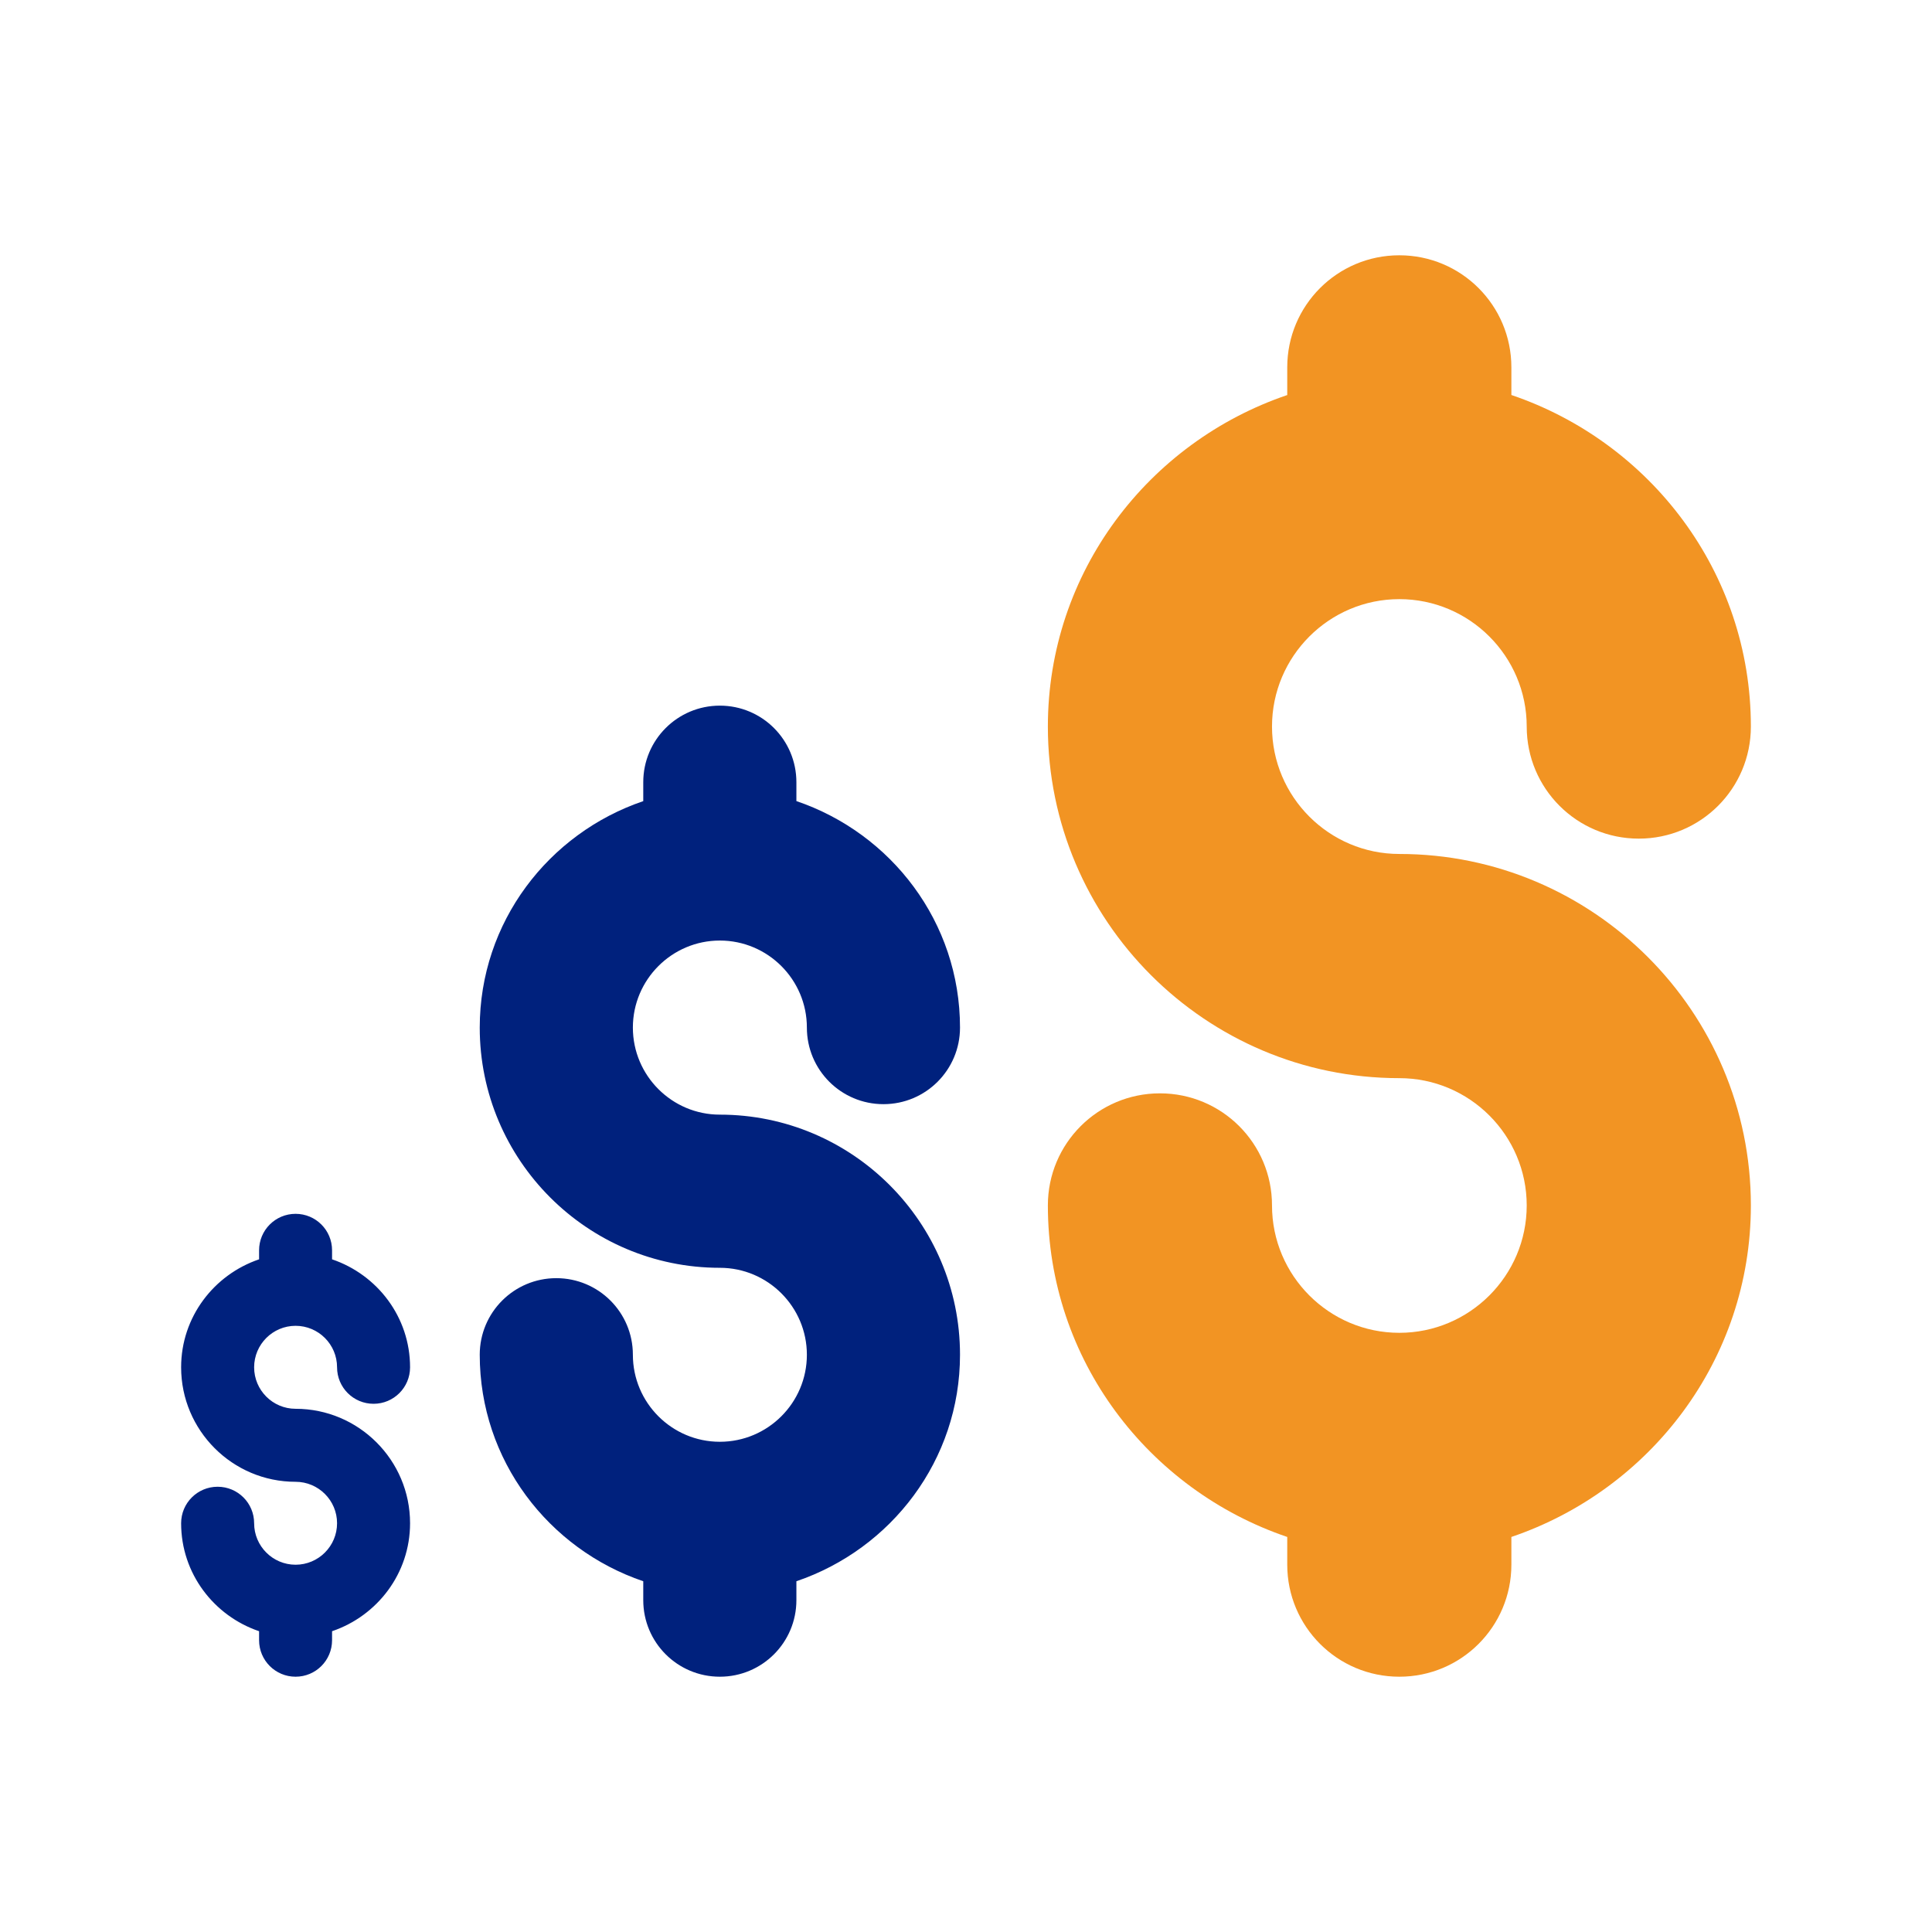 <?xml version="1.0" encoding="UTF-8"?>
<svg width="80px" height="80px" viewBox="0 0 80 80" version="1.1" xmlns="http://www.w3.org/2000/svg" xmlns:xlink="http://www.w3.org/1999/xlink">
    <title>FLA - Assets - Images - Stakes</title>
    <g id="Page-1" stroke="none" stroke-width="1" fill="none" fill-rule="evenodd">
        <g id="FLA---Assets---Images---Stakes" fill-rule="nonzero">
            <rect id="Rectangle-Copy-69" fill-opacity="0" fill="#D8D8D8" x="0" y="0" width="80" height="80"></rect>
            <g id="Group-121" transform="translate(7.5, 10.571)">
                <path d="M4.739,39.691 C5.575,39.691 6.25,40.367 6.25,41.202 L6.25,41.202 L6.25,41.575 C8.121,42.21 9.48,43.963 9.48,46.046 C9.48,46.881 8.804,47.557 7.969,47.557 C7.133,47.557 6.457,46.881 6.457,46.046 C6.457,45.098 5.687,44.328 4.739,44.328 C3.793,44.328 3.023,45.098 3.023,46.046 C3.023,46.993 3.793,47.764 4.739,47.764 C7.353,47.764 9.48,49.889 9.48,52.503 C9.48,54.585 8.121,56.339 6.25,56.974 L6.25,56.974 L6.25,57.347 C6.25,58.182 5.575,58.858 4.739,58.858 C3.904,58.858 3.228,58.182 3.228,57.347 L3.228,57.347 L3.228,56.974 C1.358,56.339 0,54.585 0,52.503 C0,51.667 0.676,50.992 1.511,50.992 C2.347,50.992 3.023,51.667 3.023,52.503 C3.023,53.45 3.793,54.221 4.739,54.221 C5.687,54.221 6.457,53.45 6.457,52.503 C6.457,51.557 5.687,50.787 4.739,50.787 C2.125,50.787 0,48.66 0,46.046 C0,43.964 1.358,42.211 3.228,41.575 L3.228,41.575 L3.228,41.202 C3.228,40.367 3.904,39.691 4.739,39.691 Z M22.307,18.648 C24.06,18.648 25.477,20.066 25.477,21.819 L25.477,21.819 L25.477,22.6 C29.402,23.933 32.252,27.611 32.252,31.979 C32.252,33.732 30.834,35.15 29.082,35.15 C27.329,35.15 25.911,33.732 25.911,31.979 C25.911,29.992 24.295,28.375 22.307,28.375 C20.322,28.375 18.706,29.992 18.706,31.979 C18.706,33.967 20.322,35.584 22.307,35.584 C27.791,35.584 32.252,40.043 32.252,45.526 C32.252,49.894 29.401,53.572 25.477,54.905 L25.477,54.905 L25.477,55.688 C25.477,57.44 24.06,58.858 22.307,58.858 C20.554,58.858 19.136,57.44 19.136,55.688 L19.136,55.688 L19.136,54.905 C15.213,53.572 12.365,49.894 12.365,45.526 C12.365,43.773 13.783,42.355 15.535,42.355 C17.288,42.355 18.706,43.773 18.706,45.526 C18.706,47.514 20.322,49.13 22.307,49.13 C24.295,49.13 25.911,47.514 25.911,45.527 C25.911,43.542 24.295,41.926 22.307,41.926 C16.823,41.926 12.365,37.464 12.365,31.981 C12.365,27.612 15.213,23.934 19.136,22.602 L19.136,22.602 L19.136,21.819 C19.136,20.066 20.554,18.648 22.307,18.648 Z" id="Combined-Shape" fill="#00217D"></path>
                <path d="M50.443,44.618 C47.537,44.618 45.171,42.252 45.171,39.342 C45.171,36.777 43.096,34.702 40.531,34.702 C37.965,34.702 35.89,36.777 35.89,39.342 C35.89,45.737 40.059,51.121 45.802,53.071 L45.802,54.217 C45.802,56.783 47.877,58.858 50.443,58.858 C53.008,58.858 55.083,56.783 55.083,54.217 L55.083,53.071 C60.827,51.121 65,45.737 65,39.342 C65,31.317 58.469,24.79 50.443,24.79 C47.537,24.79 45.171,22.424 45.171,19.514 C45.171,16.604 47.537,14.238 50.443,14.238 C53.352,14.238 55.718,16.604 55.718,19.514 C55.718,22.079 57.794,24.155 60.359,24.155 C62.925,24.155 65,22.079 65,19.514 C65,13.12 60.828,7.735 55.083,5.785 L55.083,4.641 C55.083,2.075 53.008,0 50.443,0 C47.877,0 45.802,2.075 45.802,4.641 L45.802,5.787 C40.059,7.737 35.89,13.122 35.89,19.516 C35.89,27.542 42.416,34.073 50.443,34.073 C53.352,34.073 55.718,36.439 55.718,39.344 C55.718,42.252 53.352,44.618 50.443,44.618 Z" id="Path-Copy-4" fill="#F29423"></path>
            </g>
        </g>
    </g>
</svg>
